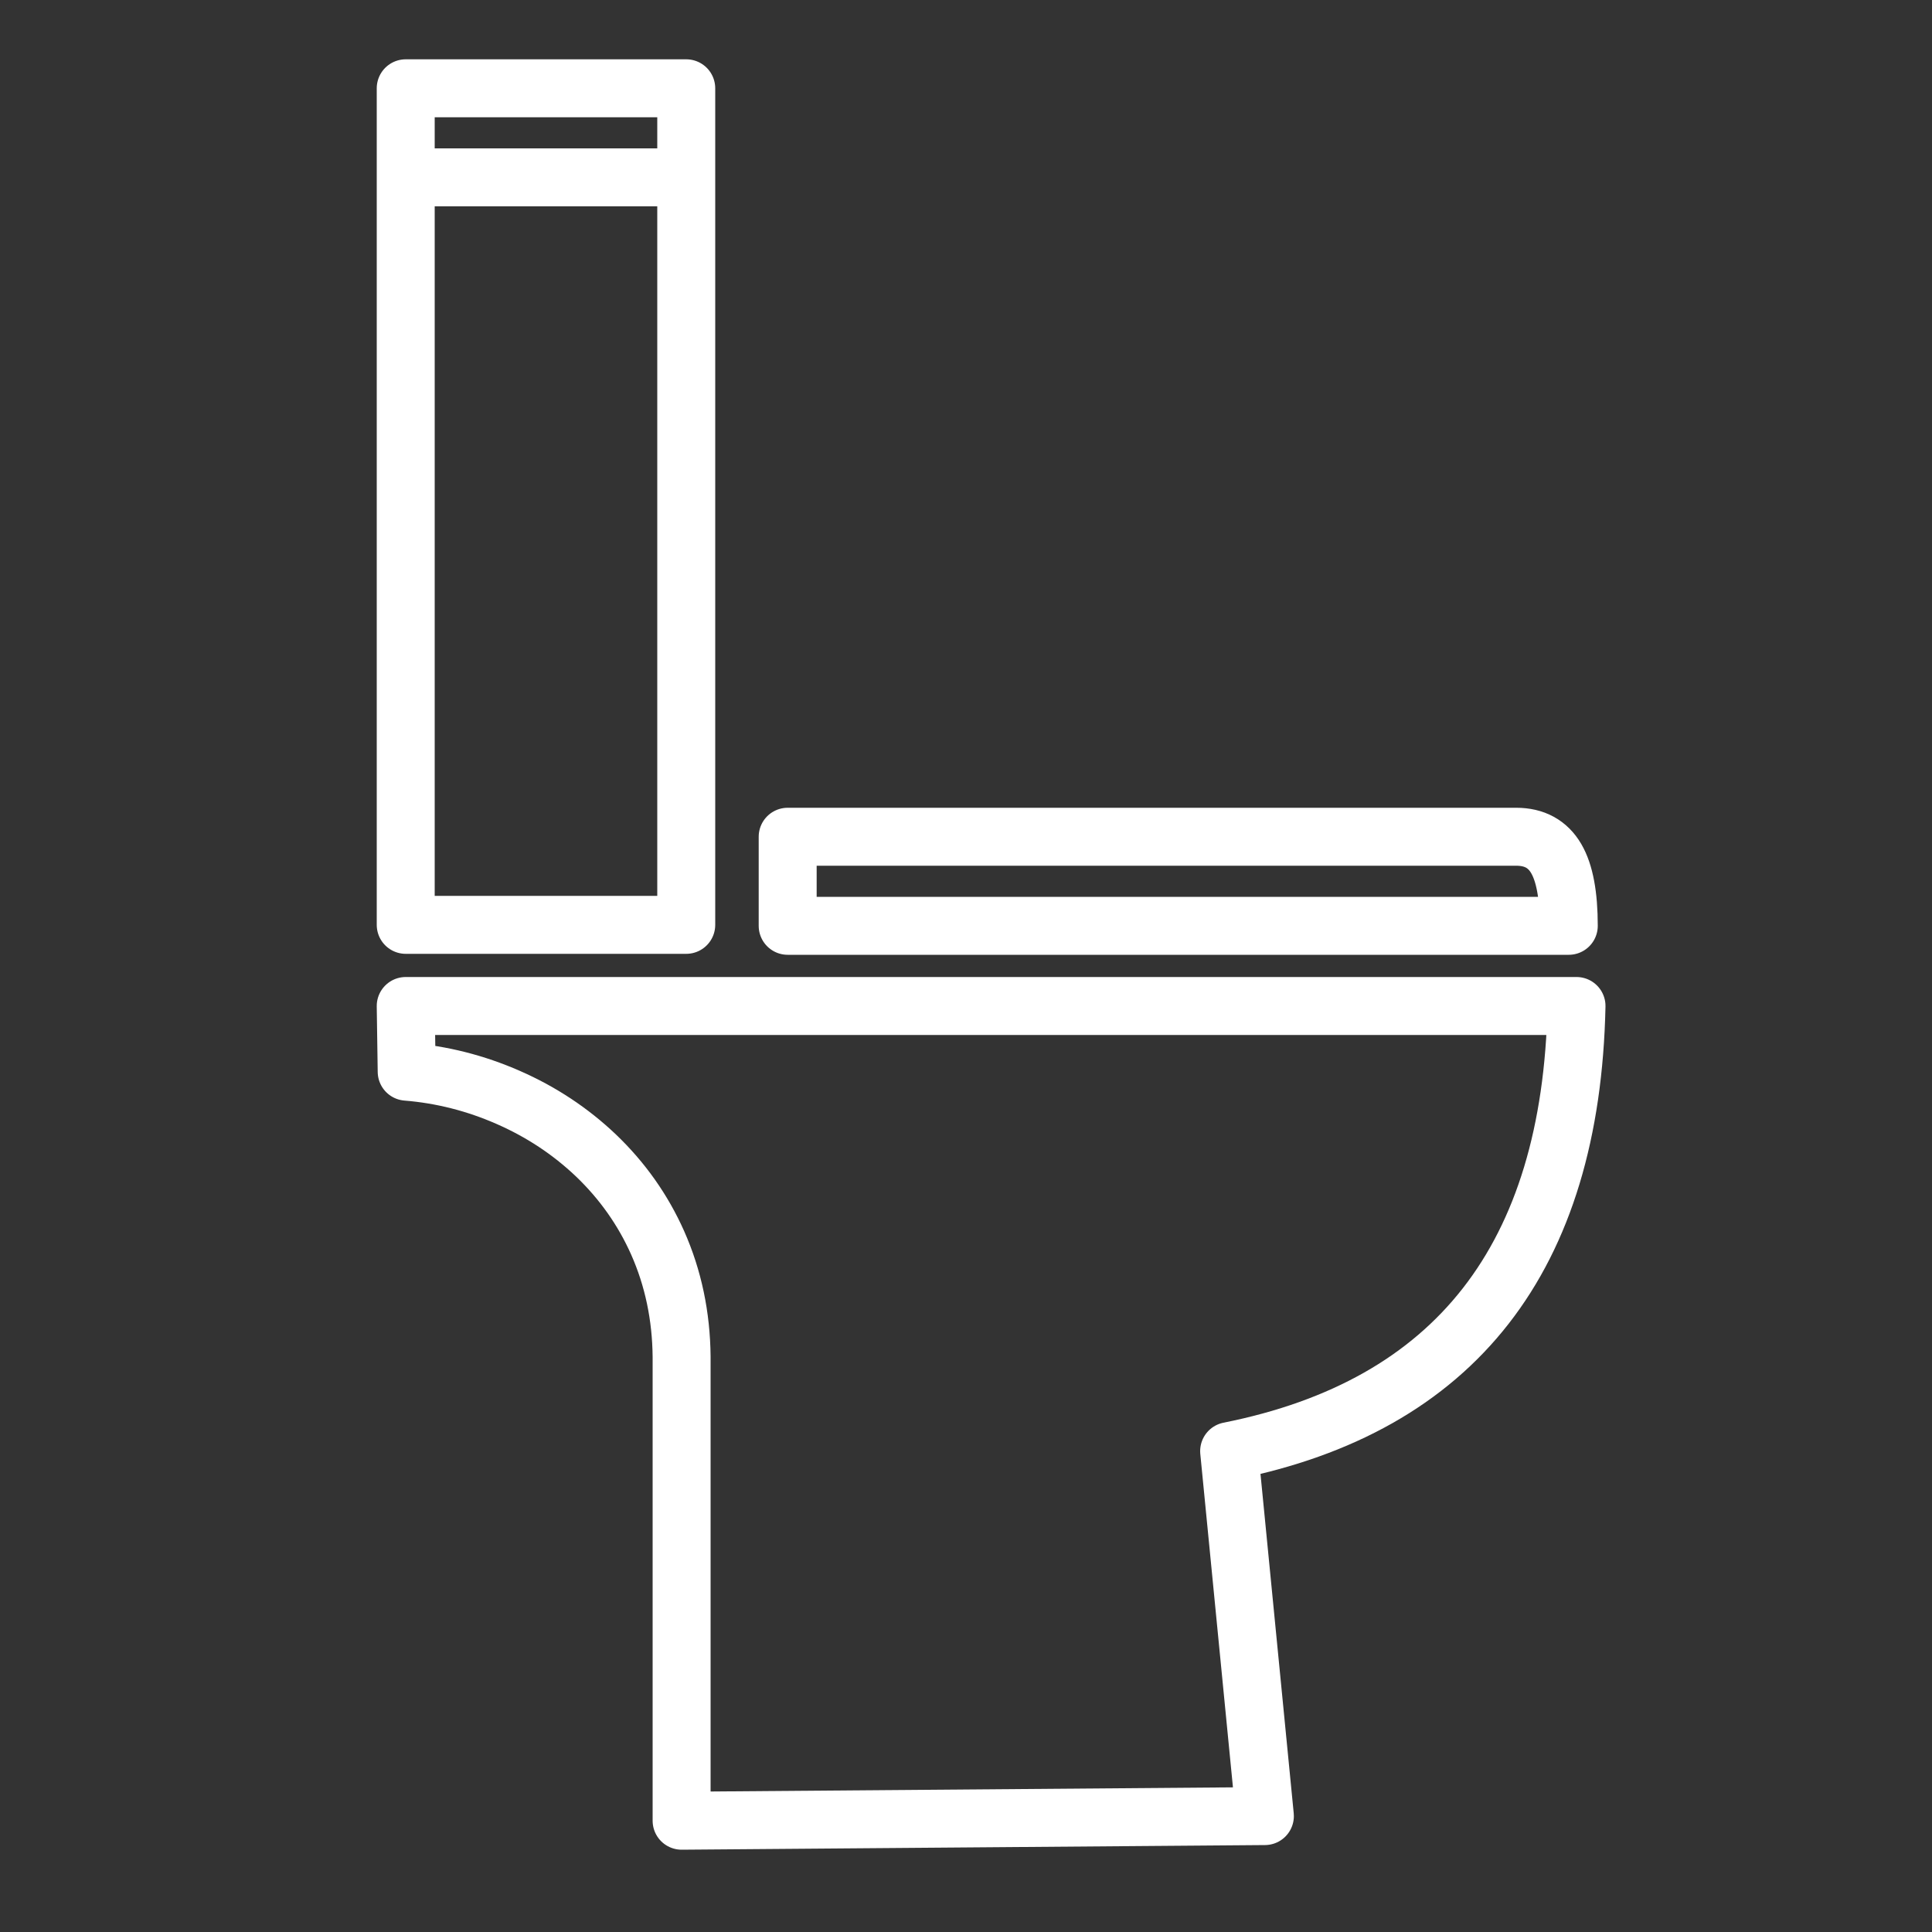 
<svg xmlns="http://www.w3.org/2000/svg" version="1.1" xmlns:xlink="http://www.w3.org/1999/xlink" preserveAspectRatio="none" x="0px" y="0px" width="500px" height="500px" viewBox="0 0 500 500">
<rect x="0" y="0" width="500" height="500" fill="#333333" stroke="none"/>
<defs>
<path id="Layer6_0_1_STROKES" stroke="#FFFFFF" stroke-width="15" stroke-linejoin="round" stroke-linecap="round" fill="none" d="
M 203.85 216.55
L 392.4 216.55
Q 399.45 216.55 402.75 222.2 406 227.75 406 239.6
L 203.85 239.6 203.85 216.55 Z
M 105 45.9
L 105 22.85 177.6 22.85 177.6 45.9 177.6 239.35 105 239.35 105 45.9 177.6 45.9
M 105 260.35
L 408 260.35
Q 405.95 358.05 318.1 375.55
L 327.35 470 176.4 471.2 176.4 351.1
Q 176.25 335.3 170.2 321.65 164.5 308.85 154.2 299 144.3 289.6 131.5 284 118.85 278.45 105.25 277.35
L 105 260.35 Z"/>
</defs>

<g transform="matrix( 1, 0, 0, 1, 0,0) ">
<use xlink:href="#Layer6_0_1_STROKES"/>
</g>
</svg>
